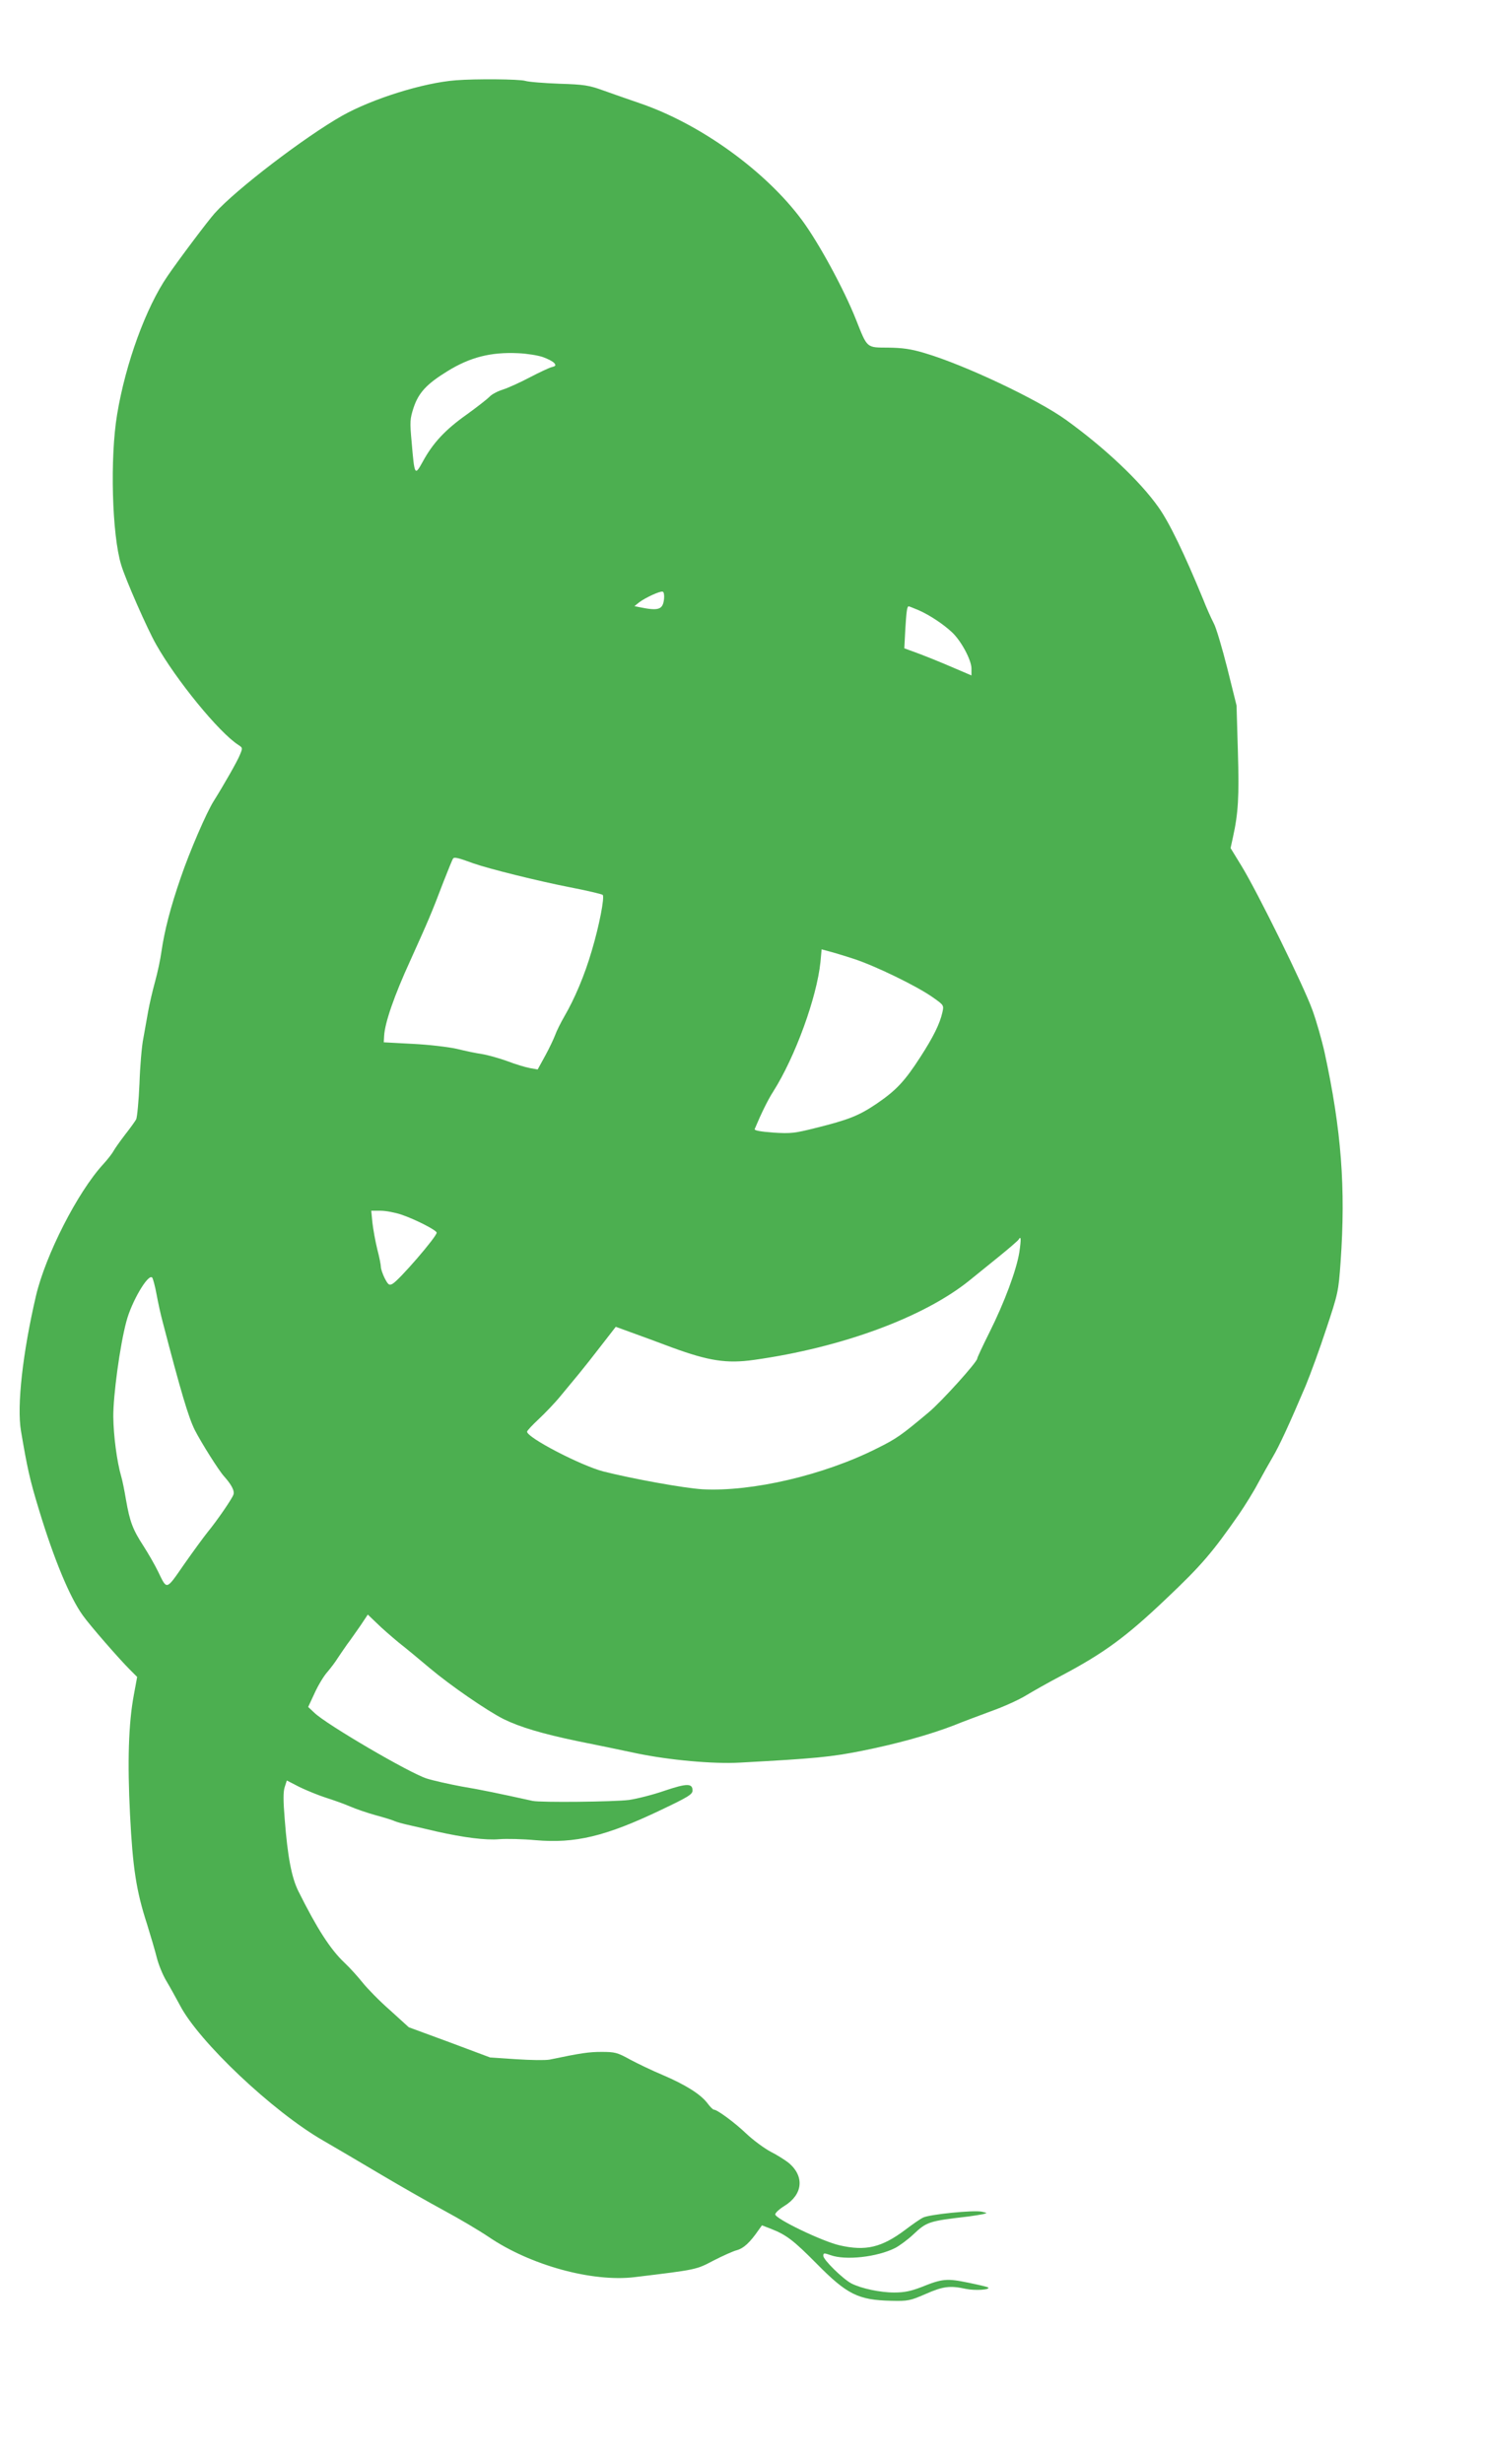 <?xml version="1.0" standalone="no"?>
<!DOCTYPE svg PUBLIC "-//W3C//DTD SVG 20010904//EN"
 "http://www.w3.org/TR/2001/REC-SVG-20010904/DTD/svg10.dtd">
<svg version="1.0" xmlns="http://www.w3.org/2000/svg"
 width="773pt" height="1280pt" viewBox="0 0 773 1280"
 preserveAspectRatio="xMidYMid meet">
<g transform="translate(0,1280) scale(0.1,-0.1)"
fill="#4caf50" stroke="none">
<path d="M2370 12383 c-170 -13 -434 -96 -591 -184 -194 -110 -551 -382 -663
-507 -35 -39 -187 -241 -245 -326 -112 -163 -218 -453 -262 -718 -38 -226 -27
-627 21 -783 22 -74 136 -333 181 -412 104 -185 328 -459 428 -523 23 -15 23
-16 7 -54 -13 -32 -82 -153 -134 -236 -38 -59 -127 -266 -172 -398 -54 -156
-85 -277 -101 -387 -5 -38 -20 -108 -33 -155 -13 -47 -29 -116 -36 -155 -7
-38 -18 -101 -25 -140 -8 -38 -17 -144 -20 -235 -4 -91 -12 -174 -17 -185 -6
-11 -32 -47 -58 -80 -26 -34 -53 -72 -60 -85 -7 -13 -31 -44 -54 -69 -133
-145 -299 -471 -349 -683 -69 -296 -100 -571 -78 -702 33 -194 46 -253 91
-401 78 -259 162 -463 231 -558 36 -51 189 -226 243 -280 l39 -39 -17 -92
c-28 -149 -34 -350 -20 -624 14 -274 32 -395 88 -567 19 -61 42 -139 51 -175
9 -36 31 -90 49 -120 18 -30 50 -88 71 -127 97 -188 483 -553 744 -703 62 -36
197 -115 301 -177 103 -61 252 -146 330 -188 78 -42 181 -103 230 -136 216
-147 538 -236 760 -209 322 39 318 38 409 86 47 24 102 49 122 54 35 10 67 39
112 104 l18 25 49 -19 c79 -31 117 -61 235 -180 158 -160 216 -189 387 -193
88 -2 98 0 179 35 91 40 127 45 209 27 47 -10 129 -5 117 7 -3 3 -49 14 -103
25 -111 23 -136 21 -242 -22 -57 -22 -90 -29 -144 -29 -73 0 -171 21 -222 47
-44 23 -146 123 -146 143 0 16 3 16 38 4 78 -28 241 -10 335 37 23 12 65 43
94 70 71 67 81 70 288 94 28 4 61 9 75 12 24 6 24 6 -7 13 -41 9 -273 -14
-305 -31 -13 -6 -55 -35 -93 -64 -122 -91 -204 -111 -340 -80 -89 20 -335 138
-335 161 0 8 22 28 48 44 94 58 105 150 26 220 -19 16 -63 44 -97 61 -34 18
-91 60 -127 94 -62 59 -152 125 -169 125 -5 0 -20 15 -34 34 -36 47 -115 96
-232 146 -55 23 -132 60 -171 81 -65 36 -78 39 -147 39 -66 0 -107 -6 -270
-40 -21 -4 -99 -3 -173 2 l-136 9 -211 79 -212 78 -98 89 c-55 48 -118 113
-142 143 -24 30 -67 78 -96 105 -72 68 -143 179 -238 370 -35 70 -56 179 -71
374 -8 96 -8 143 0 167 l11 34 68 -35 c38 -18 99 -43 137 -55 38 -12 94 -32
124 -45 30 -13 91 -34 135 -46 44 -12 87 -25 96 -30 9 -4 47 -15 85 -23 38 -9
98 -22 134 -31 143 -32 255 -46 325 -40 39 3 123 1 188 -5 207 -18 364 19 653
157 141 67 164 81 164 101 0 38 -29 38 -145 -1 -60 -21 -144 -42 -185 -48 -78
-10 -459 -14 -501 -5 -177 39 -273 59 -370 75 -64 12 -145 30 -180 41 -86 26
-524 282 -585 342 l-32 30 33 71 c18 40 48 90 67 111 18 21 42 53 53 71 11 17
34 50 50 73 17 22 47 66 69 97 l38 57 47 -45 c25 -25 76 -69 112 -99 37 -29
111 -90 164 -135 107 -90 296 -220 383 -264 86 -42 200 -76 382 -114 91 -18
230 -47 310 -64 169 -35 398 -56 537 -48 389 21 474 29 638 62 180 36 351 84
475 132 41 17 128 49 192 73 65 23 146 60 180 81 35 21 119 69 188 105 219
116 335 201 542 398 184 174 241 241 380 441 30 44 75 116 98 160 24 44 58
105 77 137 33 56 85 168 170 368 24 58 73 191 107 295 62 186 64 195 75 350
27 385 4 684 -83 1086 -14 63 -42 162 -63 220 -44 124 -288 618 -369 750 l-57
93 12 55 c28 127 33 210 26 446 l-7 240 -48 193 c-27 106 -58 212 -71 235 -12
23 -37 78 -54 122 -98 238 -176 400 -233 480 -96 136 -281 310 -481 454 -147
106 -526 285 -732 346 -73 22 -116 28 -191 29 -115 1 -108 -6 -168 145 -63
159 -193 398 -280 516 -189 256 -530 502 -845 609 -55 19 -139 48 -186 65 -77
28 -102 32 -230 36 -79 3 -160 9 -179 15 -32 9 -256 11 -360 3z m452 -1438
c26 -9 52 -23 59 -31 10 -12 8 -16 -12 -21 -13 -3 -64 -27 -114 -53 -49 -26
-113 -55 -141 -64 -29 -9 -60 -26 -70 -38 -11 -11 -63 -52 -117 -91 -112 -79
-176 -148 -228 -243 -43 -78 -44 -77 -59 98 -10 108 -9 121 10 180 26 78 68
123 175 189 118 73 226 101 370 94 44 -2 101 -11 127 -20z m630 -1256 c-6 -57
-28 -64 -130 -43 l-24 5 25 20 c32 24 109 60 122 55 6 -1 9 -18 7 -37z m1323
-59 c55 -24 127 -71 173 -114 48 -44 102 -145 102 -189 l0 -36 -82 35 c-78 34
-177 74 -240 96 l-27 10 5 97 c6 96 9 121 18 121 2 0 25 -9 51 -20z m-2315
-1315 c79 -28 340 -93 505 -125 88 -17 163 -35 168 -39 11 -11 -18 -161 -57
-291 -37 -127 -89 -249 -142 -340 -19 -33 -41 -77 -48 -97 -8 -21 -31 -70 -52
-108 l-39 -71 -40 7 c-22 4 -76 20 -120 37 -45 16 -103 32 -130 36 -28 4 -86
16 -130 27 -45 10 -147 22 -230 26 l-150 8 2 35 c4 67 52 207 136 390 92 204
109 242 172 408 24 61 46 116 50 121 5 10 26 5 105 -24z m1980 -497 c110 -36
327 -141 410 -200 57 -40 57 -41 49 -77 -13 -59 -47 -128 -115 -233 -82 -127
-126 -173 -227 -242 -92 -62 -144 -83 -317 -126 -108 -27 -128 -30 -220 -24
-67 5 -99 11 -97 18 33 79 68 151 97 196 114 180 226 488 245 672 l6 66 37
-10 c20 -5 80 -23 132 -40z m-2354 -1328 c71 -24 184 -81 184 -94 0 -21 -196
-248 -230 -266 -17 -9 -22 -5 -40 29 -11 22 -20 49 -20 59 0 10 -8 52 -19 93
-10 41 -21 102 -25 137 l-6 62 49 0 c26 0 74 -9 107 -20z m3213 -195 c-15 -94
-78 -262 -155 -416 -35 -70 -64 -132 -64 -137 0 -18 -186 -224 -252 -279 -142
-119 -167 -137 -268 -187 -277 -140 -652 -227 -909 -213 -96 6 -362 54 -516
93 -117 31 -395 175 -395 206 0 6 28 35 61 66 34 32 86 86 115 122 30 36 73
88 96 116 24 29 76 95 116 147 l73 94 77 -28 c42 -15 140 -51 217 -80 189 -69
282 -84 424 -64 457 64 885 222 1122 414 31 25 100 81 152 123 52 42 98 82
102 88 13 22 14 4 4 -65z m-4485 -220 c8 -44 22 -107 31 -140 96 -369 135
-499 168 -565 34 -66 125 -211 152 -240 39 -44 56 -76 48 -96 -9 -24 -87 -137
-134 -194 -20 -25 -75 -100 -122 -167 -95 -137 -88 -135 -136 -36 -16 33 -50
92 -75 131 -56 86 -71 126 -91 240 -8 48 -19 103 -25 122 -22 76 -40 210 -41
310 -1 107 34 369 68 495 27 103 113 249 134 228 4 -4 15 -44 23 -88z"/>
</g>
</svg>
